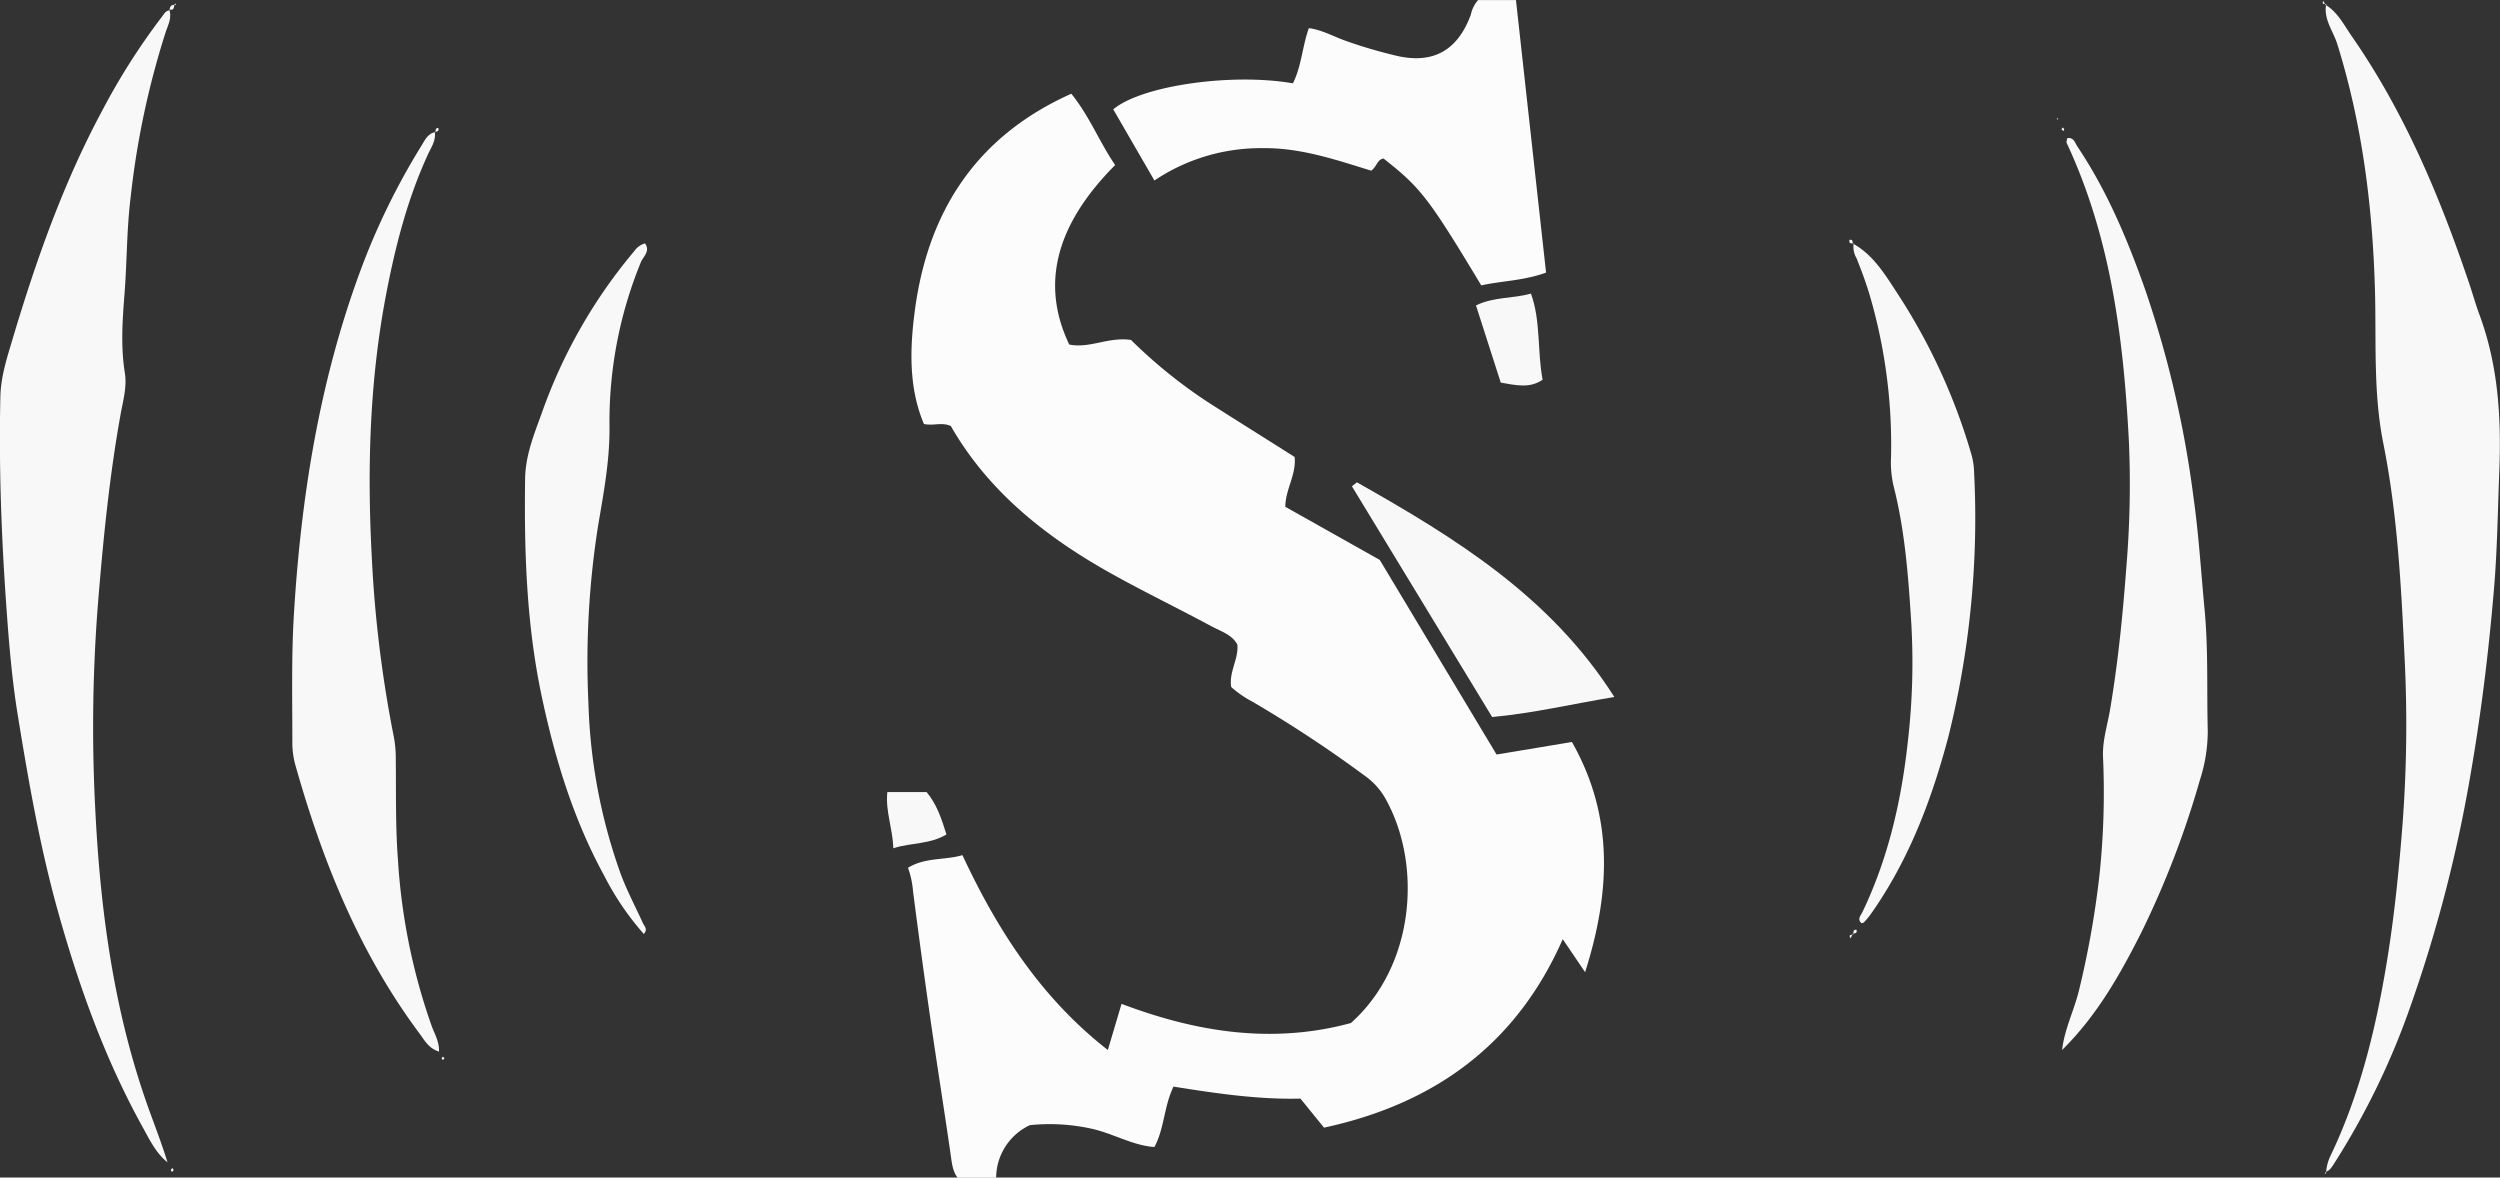 <svg id="Layer_1" data-name="Layer 1" xmlns="http://www.w3.org/2000/svg" viewBox="0 0 470.76 221.73"><rect x="0" y="0" width="470.76" height="221.73" fill="#333333" stroke="none"/><defs><style>.cls-1{fill:#fcfcfc;}.cls-2{fill:#f8f8f8;}</style></defs><title>SIB Logo White</title><path class="cls-1" d="M360.68,597.85l2.58-8.69c14.21,5.38,28.5,7.6,43.19,3.61,11.95-10.66,13.4-29.41,6.79-41.73a13.2,13.2,0,0,0-3.74-4.51,238,238,0,0,0-21.59-14.27,19.75,19.75,0,0,1-4-2.76c-.45-2.88,1.42-5.25,1.16-8-1-1.84-3-2.45-4.75-3.37-6.42-3.46-13-6.63-19.36-10.2-12.18-6.85-22.87-15.39-29.84-27.57-1.69-.79-3.19,0-5.07-.39-2.87-6.77-2.66-14.14-1.72-21.29,2.45-18.67,11.52-32.87,29.47-40.9,3.44,4.23,5.34,9.19,8.26,13.43C350.84,442.48,348,453.67,353.41,465c3.79.81,7.4-1.48,11.63-.86a93.77,93.77,0,0,0,14.81,11.93c5.31,3.38,10.64,6.71,16,10.11.36,3.3-1.73,6.08-1.75,9.38l17.78,10,22,36.65,14.19-2.36c8,14.08,7.21,28.46,2.48,43.34l-4.21-6.21c-8.72,19.84-24.16,31-44.95,35.49L396.95,607c-8,.2-16-1-23.91-2.26-1.83,3.86-1.7,7.86-3.59,11.38-4.17-.31-7.78-2.56-11.79-3.44A36.54,36.54,0,0,0,346,612a11,11,0,0,0-6.35,9.9h-7.25c-1-1.23-1.12-3-1.38-4.8-1.21-8.35-2.54-16.69-3.74-25q-1.73-12.05-3.28-24.13a17.25,17.25,0,0,0-.95-4.44c3.31-2,6.87-1.38,10.25-2.37C339.92,575.33,348.15,588.08,360.68,597.85Z" transform="translate(-152.07 -400.13)"/><path class="cls-2" d="M590.08,621a8.53,8.53,0,0,1,.87-3.31c5.25-11,8.2-22.65,10.26-34.58,1.61-9.31,2.57-18.66,3.29-28.08a250,250,0,0,0,.37-30.9c-.64-13.54-1.34-27.15-4-40.45-1.93-9.6-1.32-19.18-1.58-28.77-.44-15.8-2.38-31.33-7.1-46.48-.78-2.49-2.64-4.7-2.08-7.56l-.14.16c2.36,1.44,3.52,3.89,5,6,9.8,14.13,16.4,29.81,21.9,46,.69,2,1.27,4.1,2,6.11,3.56,9.48,4.22,19.35,3.84,29.34-.3,7.78-.39,15.58-1.08,23.33-1,11.67-2.44,23.3-4.47,34.87a264.14,264.14,0,0,1-11.24,43.08,141.51,141.51,0,0,1-14.27,29.38c-.44.68-.84,1.45-1.74,1.69Z" transform="translate(-152.07 -400.13)"/><path class="cls-2" d="M183.93,401.92c.55,1.55-.2,2.87-.67,4.28a158.22,158.22,0,0,0-6.58,31c-.76,6.12-.69,12.26-1.17,18.37-.39,5-.72,9.84.07,14.77.43,2.66-.35,5.27-.81,7.86-2.11,11.74-3.27,23.57-4.24,35.45a296.81,296.81,0,0,0-.52,38.86c.94,19,3.46,37.84,9.89,55.93,1.25,3.51,2.63,7,3.71,10.57-2.25-1.83-3.42-4.37-4.75-6.77-7.07-12.8-11.95-26.45-15.88-40.51-3.39-12.12-5.53-24.47-7.55-36.85-1.09-6.68-1.66-13.46-2.14-20.22-.95-13.26-1.45-26.53-1.15-39.83.09-3.77,1.21-7.2,2.23-10.62,4.44-14.91,9.59-29.58,17-43.35a124.59,124.59,0,0,1,11.21-17.6c.39-.51.7-1.15,1.48-1.19Z" transform="translate(-152.07 -400.13)"/><path class="cls-1" d="M369.45,434.12l-7.75-13.4c5.35-4.48,22.31-6.9,33.83-4.9,1.63-3.23,1.78-7,3-10.39,2.55.34,4.69,1.6,7,2.41a91.52,91.52,0,0,0,9.5,2.79c6.92,1.61,11.52-1,14-7.72a6.06,6.06,0,0,1,1.37-2.77h7.13l5.67,51.32C439,453,434.9,453,431,453.87c-9.91-16.46-11.4-18.39-18.41-23.89-1.19.18-1.22,1.48-2.31,2.29-6.52-2-13.25-4.34-20.41-4.24A35.86,35.86,0,0,0,369.45,434.12Z" transform="translate(-152.07 -400.13)"/><path class="cls-2" d="M233.93,424.95c.28,1.61-.65,2.89-1.26,4.22-3.89,8.46-6.17,17.38-7.91,26.5-3.1,16.24-3.55,32.61-2.7,49a231.23,231.23,0,0,0,4.11,33.92,20.62,20.62,0,0,1,.42,3.89c.09,6.49-.08,13,.41,19.46a114.93,114.93,0,0,0,6.38,31.46c.55,1.47,1.43,2.91,1.36,4.75-2-.63-2.72-2.13-3.7-3.44-11.34-15.22-18.27-32.48-23.37-50.59a15.69,15.69,0,0,1-.55-4.42c0-8-.19-16,.3-24,1.35-22.17,4.85-44,12.63-64.91a131.42,131.42,0,0,1,11.33-23.14c.64-1,1.19-2.39,2.69-2.65Z" transform="translate(-152.07 -400.13)"/><path class="cls-2" d="M540.37,597.85c.46-4,2.3-7.52,3.21-11.35a173.76,173.76,0,0,0,3.81-21.43,147.85,147.85,0,0,0,.69-22.35c-.14-3.06.8-5.91,1.3-8.83,1.53-9,2.42-18,3.1-27.09a187.4,187.4,0,0,0,.48-23.37c-1-19.38-3.37-38.5-11.72-56.36-.11-.24.06-.61.1-.93,1.32-.19,1.47,1,2,1.71,5.55,8.32,9.37,17.45,12.68,26.83a198.63,198.63,0,0,1,9.08,39c1,7.05,1.43,14.14,2.1,21.21.72,7.64.4,15.25.6,22.87a30,30,0,0,1-1.48,9.25,172.13,172.13,0,0,1-11,28.65C551.29,583.65,546.89,591.43,540.37,597.85Z" transform="translate(-152.07 -400.13)"/><path class="cls-2" d="M273.3,576a52.7,52.7,0,0,1-7.47-11c-5.76-10.54-9.23-21.91-11.72-33.59-2.89-13.55-3.35-27.29-3.16-41.09.06-4.46,1.69-8.41,3.15-12.43a97.63,97.63,0,0,1,17.42-30.49,3.67,3.67,0,0,1,2-1.44c1.08,1.44-.35,2.51-.77,3.54a79.23,79.23,0,0,0-5.91,31c.06,6.39-1.12,12.54-2.16,18.72a164.53,164.53,0,0,0-1.81,33.25,104.06,104.06,0,0,0,6,32c1.18,3.25,2.83,6.34,4.27,9.5C273.44,574.61,274.1,575.09,273.3,576Z" transform="translate(-152.07 -400.13)"/><path class="cls-2" d="M501,446c3.92,2.19,6.14,6,8.45,9.52a113,113,0,0,1,13.83,30.13,13.47,13.47,0,0,1,.52,3.41,167.64,167.64,0,0,1-.2,20.47,169.56,169.56,0,0,1-4.64,29.31c-3.15,11.92-7.47,23.31-14.64,33.46a16.67,16.67,0,0,1-1.25,1.5c-.1.11-.3.12-.47.18-.86-.77-.16-1.41.17-2.1,4.92-10.26,7.38-21.14,8.59-32.42a129,129,0,0,0,.62-21.88c-.55-8.73-1.18-17.49-3.36-26a20.09,20.09,0,0,1-.46-5.43,100.15,100.15,0,0,0-4-30.38c-.7-2.37-1.57-4.7-2.49-7a4.27,4.27,0,0,1-.54-2.84Z" transform="translate(-152.07 -400.13)"/><path class="cls-2" d="M407.58,490.95C426,501.37,444,512.37,456.05,531.37c-7.93,1.33-15.39,3.08-23,3.78L406.64,491.7Z" transform="translate(-152.07 -400.13)"/><path class="cls-2" d="M434.67,472.18,430,457.64c3.42-1.66,7-1.26,10.35-2.23,1.88,5.16,1.16,10.7,2.2,16.22C440.12,473.33,437.46,472.65,434.67,472.18Z" transform="translate(-152.07 -400.13)"/><path class="cls-2" d="M330.29,557.26c-3.2,1.92-6.55,1.48-10,2.6-.12-3.74-1.52-7-1.13-10.58h7.39C328.45,551.51,329.4,554.4,330.29,557.26Z" transform="translate(-152.07 -400.13)"/><path class="cls-2" d="M185.11,401.1l.12-.31-.28.14Z" transform="translate(-152.07 -400.13)"/><path class="cls-2" d="M590.1,400.92c-.3-.09-.91.1-.55-.62l.41.78Z" transform="translate(-152.07 -400.13)"/><path class="cls-2" d="M184,402c.06-.66.34-1.06,1.08-.93l-.16-.17c-.09.59-.06,1.3-1,1Z" transform="translate(-152.07 -400.13)"/><polygon class="cls-2" points="387.4 22.58 387.3 22.28 387.57 22.32 387.4 22.58"/><path class="cls-2" d="M234.07,425.08c.06-.36-.09-.84.53-.87.22.66-.22.69-.66.74Z" transform="translate(-152.07 -400.13)"/><path class="cls-2" d="M540.78,424.48l-.15.33a1.9,1.9,0,0,1-.38-.37s.17-.21.27-.32Z" transform="translate(-152.07 -400.13)"/><path class="cls-2" d="M501.06,445.94c-.49.09-.85,0-.73-.63.68-.17.58.35.63.73Z" transform="translate(-152.07 -400.13)"/><path class="cls-2" d="M501.08,576.06c0-.38-.11-.89.56-.87.22.7-.26.7-.71.72Z" transform="translate(-152.07 -400.13)"/><path class="cls-2" d="M500.94,575.92l-.38.91c-.53-.78.18-.64.53-.76Z" transform="translate(-152.07 -400.13)"/><path class="cls-2" d="M235.45,599.72c-.07-.1-.22-.21-.21-.32s.17-.2.26-.3c.08.11.24.23.23.34S235.55,599.63,235.45,599.72Z" transform="translate(-152.07 -400.13)"/><path class="cls-2" d="M184.76,620.48l-.29.33c-.08-.12-.26-.29-.23-.36C184.44,620,184.63,620,184.76,620.48Z" transform="translate(-152.07 -400.13)"/><path class="cls-2" d="M589.94,620.91l-.13.28.27-.14Z" transform="translate(-152.07 -400.13)"/></svg>